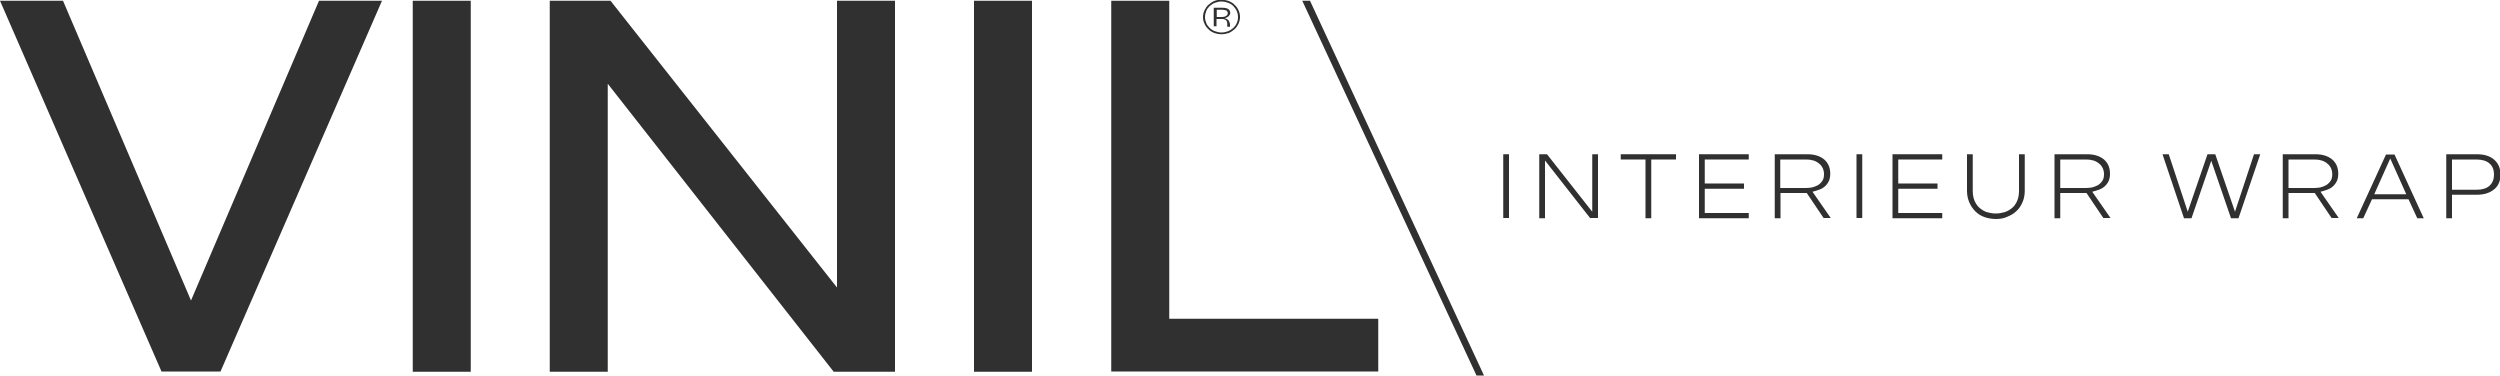 <svg xmlns="http://www.w3.org/2000/svg" xmlns:xlink="http://www.w3.org/1999/xlink" id="Laag_1" x="0px" y="0px" viewBox="0 0 1000 150.2" style="enable-background:new 0 0 1000 150.2;" xml:space="preserve"><style type="text/css">	.st0{fill:#303030;}</style><g>	<g>		<g>			<g>				<g>					<path class="st0" d="M488.6,13.7c-1,0-2-0.2-2.9-0.5c-0.9-0.4-1.7-0.8-2.3-1.5c-0.7-0.6-1.2-1.3-1.6-2.2      c-0.4-0.8-0.6-1.7-0.6-2.7c0-0.9,0.2-1.8,0.6-2.7c0.4-0.8,0.9-1.6,1.6-2.2c0.7-0.6,1.4-1.1,2.3-1.5c0.9-0.4,1.8-0.5,2.9-0.5      s2,0.2,2.9,0.5c0.9,0.4,1.7,0.8,2.3,1.5c0.7,0.6,1.2,1.3,1.6,2.2c0.4,0.8,0.6,1.7,0.6,2.7c0,0.9-0.2,1.8-0.6,2.7      c-0.4,0.8-0.9,1.6-1.6,2.2c-0.7,0.6-1.4,1.1-2.3,1.5C490.6,13.5,489.6,13.7,488.6,13.7z M488.6,0.6c-0.9,0-1.8,0.2-2.6,0.5      c-0.8,0.3-1.5,0.8-2.1,1.3c-0.6,0.6-1.1,1.2-1.4,2c-0.3,0.8-0.5,1.6-0.5,2.4c0,0.9,0.2,1.7,0.5,2.4c0.3,0.8,0.8,1.4,1.4,2      c0.6,0.6,1.3,1,2.1,1.3c0.8,0.3,1.7,0.5,2.6,0.5s1.8-0.2,2.6-0.5c0.8-0.3,1.5-0.8,2.1-1.3c0.6-0.6,1.1-1.2,1.4-2      c0.4-0.8,0.5-1.6,0.5-2.4c0-0.9-0.2-1.7-0.5-2.4c-0.4-0.8-0.8-1.4-1.4-2c-0.6-0.6-1.3-1-2.1-1.3C490.4,0.8,489.5,0.6,488.6,0.6      z M489.9,7.3c0.5,0.1,0.8,0.3,1.1,0.5c0.3,0.2,0.5,0.4,0.6,0.7c0.1,0.2,0.2,0.5,0.3,0.7c0.1,0.2,0.1,0.5,0.1,0.7v0.8h-1.1V10      c0-0.2,0-0.4,0-0.7c0-0.3-0.1-0.5-0.2-0.8c-0.1-0.2-0.3-0.5-0.6-0.6c-0.3-0.2-0.6-0.3-1.1-0.3h-2.4v2.9h-1.1V3.1h3.4      c1.2,0,2,0.2,2.5,0.6c0.5,0.4,0.7,0.9,0.7,1.5c0,0.4-0.2,0.8-0.5,1.1C491.3,6.7,490.8,7,489.9,7.3z M488.8,3.9h-2.1v2.9h2.1      c0.6,0,1.1-0.1,1.6-0.4c0.4-0.2,0.7-0.6,0.7-1.1c0-0.5-0.2-0.8-0.5-1.1C490.1,4.1,489.6,3.9,488.8,3.9z"></path>				</g>			</g>			<g>				<g>					<path class="st0" d="M601.3,87.3V61.7h2.3v25.5H601.3z"></path>					<path class="st0" d="M636.1,87.3L618,64.2v23.1h-2.3V61.7h3.1l18.1,23v-23h2.3v25.5H636.1z"></path>					<path class="st0" d="M660.5,63.8v23.5h-2.3V63.8h-9.9v-2.1h22.1v2.1H660.5z"></path>					<path class="st0" d="M679.6,87.3V61.7h19.9v2.1h-17.6v9.6h15.7v2.1h-15.7v9.7h17.6v2.1H679.6z"></path>					<path class="st0" d="M729.5,87.3l-6.8-10.1h-10.5v10.1h-2.3V61.7h13.1c2.8,0,5,0.7,6.7,2.1c1.6,1.4,2.4,3.3,2.4,5.7      c0,1.2-0.2,2.2-0.6,3c-0.4,0.8-0.9,1.5-1.6,2.1c-0.7,0.6-1.4,1-2.3,1.3c-0.9,0.3-1.7,0.6-2.6,0.8l7.3,10.5H729.5z M722.5,63.8      h-10.4v11.4h10.2c0.8,0,1.6-0.1,2.4-0.2c0.9-0.2,1.6-0.5,2.4-0.9c0.7-0.4,1.3-1,1.8-1.7c0.5-0.7,0.7-1.6,0.7-2.7      c0-1.8-0.7-3.3-2-4.3C726.3,64.3,724.6,63.8,722.5,63.8z"></path>					<path class="st0" d="M742.6,87.3V61.7h2.3v25.5H742.6z"></path>					<path class="st0" d="M757,87.3V61.7h19.9v2.1h-17.6v9.6H775v2.1h-15.7v9.7h17.6v2.1H757z"></path>					<path class="st0" d="M798.4,87.6c-1.7,0-3.3-0.3-4.7-0.8c-1.4-0.5-2.6-1.3-3.6-2.3c-1-1-1.8-2.2-2.4-3.6      c-0.6-1.4-0.9-2.9-0.9-4.6V61.7h2.3v14.7c0,1.6,0.3,3,0.8,4.1c0.5,1.1,1.2,2.1,2.1,2.8c0.9,0.7,1.8,1.3,2.9,1.6      c1.1,0.3,2.2,0.5,3.4,0.5c1.2,0,2.3-0.2,3.4-0.5c1.1-0.3,2.1-0.9,3-1.6c0.9-0.7,1.6-1.7,2.1-2.8c0.5-1.1,0.8-2.5,0.8-4.1V61.7      h2.3v14.6c0,1.7-0.3,3.2-0.9,4.6c-0.6,1.4-1.4,2.6-2.4,3.5c-1,1-2.2,1.7-3.7,2.3C801.7,87.3,800.1,87.6,798.4,87.6z"></path>					<path class="st0" d="M841.4,87.3l-6.8-10.1h-10.5v10.1h-2.3V61.7h13.1c2.8,0,5,0.7,6.7,2.1c1.6,1.4,2.4,3.3,2.4,5.7      c0,1.2-0.2,2.2-0.6,3c-0.4,0.8-0.9,1.5-1.6,2.1c-0.7,0.6-1.4,1-2.3,1.3c-0.9,0.3-1.7,0.6-2.6,0.8l7.3,10.5H841.4z M834.5,63.8      h-10.4v11.4h10.2c0.8,0,1.6-0.1,2.4-0.2c0.9-0.2,1.6-0.5,2.4-0.9c0.7-0.4,1.3-1,1.8-1.7c0.5-0.7,0.7-1.6,0.7-2.7      c0-1.8-0.7-3.3-2-4.3C838.3,64.3,836.6,63.8,834.5,63.8z"></path>					<path class="st0" d="M895.4,87.3h-3l-7.9-23l-7.9,23h-3L865,61.7h2.5l7.6,23l7.9-23h3.1l7.9,23l7.6-23h2.5L895.4,87.3z"></path>					<path class="st0" d="M932.7,87.3l-6.8-10.1h-10.5v10.1h-2.3V61.7h13.1c2.8,0,5,0.7,6.7,2.1c1.6,1.4,2.4,3.3,2.4,5.7      c0,1.2-0.2,2.2-0.6,3c-0.4,0.8-0.9,1.5-1.6,2.1c-0.7,0.6-1.4,1-2.3,1.3c-0.9,0.3-1.7,0.6-2.6,0.8l7.3,10.5H932.7z M925.8,63.8      h-10.4v11.4h10.2c0.8,0,1.6-0.1,2.4-0.2c0.9-0.2,1.6-0.5,2.4-0.9c0.7-0.4,1.3-1,1.8-1.7c0.5-0.7,0.7-1.6,0.7-2.7      c0-1.8-0.7-3.3-2-4.3C929.6,64.3,927.9,63.8,925.8,63.8z"></path>					<path class="st0" d="M966.9,87.3l-3.5-7.6h-14.6l-3.5,7.6h-2.6l11.7-25.5h3.4l11.7,25.5H966.9z M956.1,63.4l-6.4,14.3h12.8      L956.1,63.4z"></path>					<path class="st0" d="M990.7,77.9h-9.9v9.4h-2.3V61.7h12.3c2.9,0,5.2,0.7,6.9,2.2c1.6,1.4,2.5,3.4,2.5,5.9      c0,2.5-0.8,4.5-2.5,5.9C995.9,77.2,993.6,77.9,990.7,77.9z M990.5,63.8h-9.7v12.1h9.7c2.3,0,4.1-0.5,5.3-1.6      c1.2-1.1,1.8-2.6,1.8-4.5c0-1.9-0.6-3.4-1.8-4.4C994.6,64.3,992.8,63.8,990.5,63.8z"></path>				</g>			</g>			<polygon class="st0" points="593.6,150.2 524,0.3 520.9,0.3 590.6,150.2    "></polygon>		</g>		<g>			<path class="st0" d="M88.2,148.6H64.6L0,0.3h25.2l51.2,119.9L127.6,0.3h25.2L88.2,148.6z"></path>			<path class="st0" d="M165.1,148.6V0.3h23.2v148.4H165.1z"></path>			<path class="st0" d="M333.4,148.6L243.1,33.5v115.2h-23.2V0.3h24.3L334.8,115V0.3h23.2v148.4H333.4z"></path>			<path class="st0" d="M389.6,148.6V0.3h23.2v148.4H389.6z"></path>			<path class="st0" d="M444.5,148.6V0.3h23.2v127.2h83.6v21.1H444.5z"></path>		</g>	</g></g></svg>